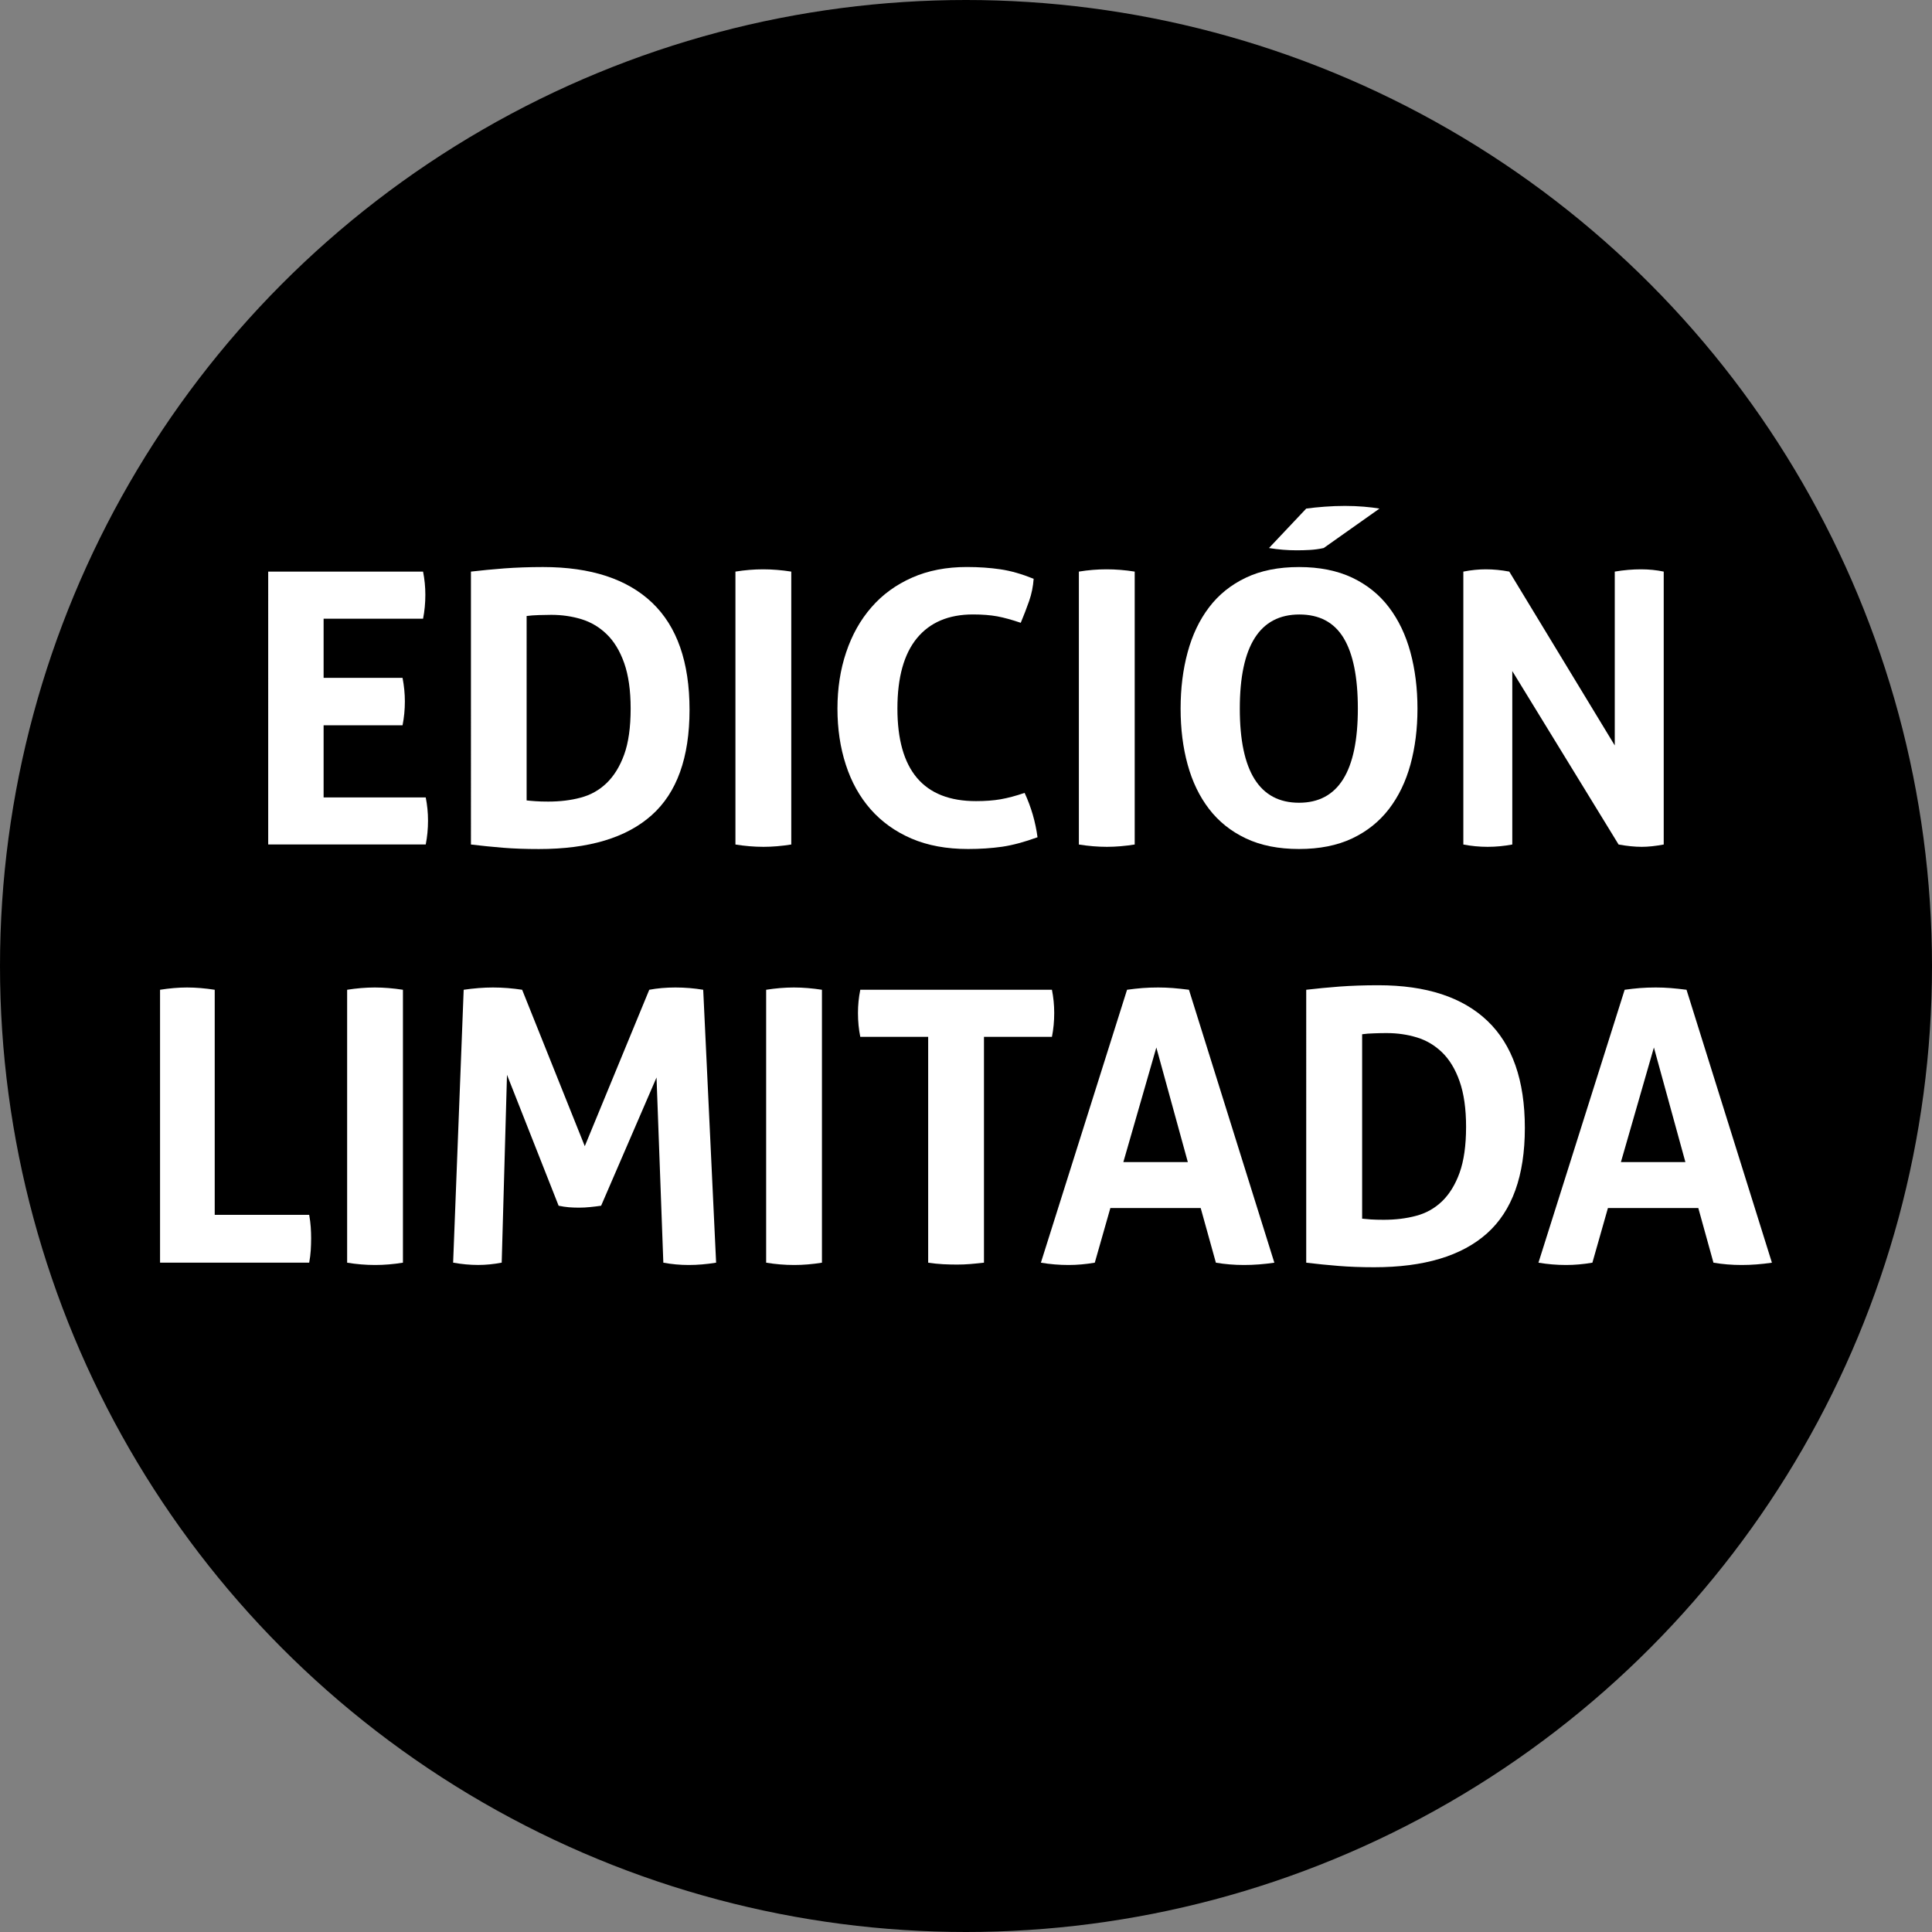 <?xml version="1.0" encoding="UTF-8"?> <!-- Generator: Adobe Illustrator 16.0.0, SVG Export Plug-In . SVG Version: 6.00 Build 0) --> <svg xmlns="http://www.w3.org/2000/svg" xmlns:xlink="http://www.w3.org/1999/xlink" id="Capa_1" x="0px" y="0px" width="50px" height="50px" viewBox="34.854 6.122 50 50" xml:space="preserve"><rect x="34.854" y="6.122" width="50" height="50" fill="#808080" stroke="none"/> <circle cx="59.854" cy="31.122" r="25"></circle> <g> <path fill="#FFFFFF" d="M41.795,20.915h4.008c0.039,0.196,0.059,0.396,0.059,0.6c0,0.216-0.02,0.422-0.059,0.619h-2.574v1.531 h2.043c0.04,0.21,0.06,0.413,0.06,0.609c0,0.21-0.02,0.416-0.06,0.619h-2.043v1.866h2.643c0.039,0.196,0.059,0.396,0.059,0.6 c0,0.215-0.02,0.422-0.059,0.618h-4.077V20.915z"></path> <path fill="#FFFFFF" d="M47.041,20.915c0.275-0.032,0.563-0.06,0.864-0.083c0.301-0.022,0.635-0.035,1.002-0.035 c1.238,0,2.179,0.309,2.825,0.924c0.645,0.616,0.967,1.539,0.967,2.77c0,1.237-0.327,2.148-0.982,2.73 c-0.655,0.584-1.627,0.874-2.917,0.874c-0.334,0-0.642-0.01-0.924-0.033c-0.281-0.023-0.56-0.051-0.834-0.084V20.915z M48.484,26.837c0.059,0.006,0.134,0.014,0.226,0.02c0.092,0.007,0.203,0.01,0.333,0.01c0.302,0,0.582-0.033,0.841-0.103 c0.258-0.069,0.483-0.195,0.672-0.379c0.189-0.183,0.341-0.429,0.452-0.736s0.167-0.704,0.167-1.188 c0-0.472-0.056-0.864-0.167-1.179s-0.263-0.563-0.452-0.746c-0.189-0.184-0.407-0.313-0.653-0.389 c-0.246-0.075-0.506-0.113-0.782-0.113c-0.092,0-0.197,0.002-0.319,0.006c-0.121,0.003-0.228,0.012-0.319,0.024V26.837z"></path> <path fill="#FFFFFF" d="M53.887,20.915c0.242-0.039,0.48-0.059,0.717-0.059c0.235,0,0.479,0.02,0.728,0.059v7.063 c-0.249,0.039-0.489,0.06-0.718,0.06c-0.243,0-0.484-0.021-0.727-0.06V20.915z"></path> <path fill="#FFFFFF" d="M61.371,26.642c0.085,0.184,0.155,0.371,0.211,0.563c0.056,0.194,0.097,0.389,0.123,0.585 c-0.341,0.124-0.646,0.206-0.919,0.246c-0.271,0.038-0.564,0.058-0.879,0.058c-0.557,0-1.044-0.09-1.464-0.27 c-0.419-0.18-0.771-0.433-1.056-0.756c-0.285-0.324-0.499-0.709-0.643-1.154c-0.145-0.445-0.217-0.93-0.217-1.454 c0-0.523,0.075-1.01,0.226-1.458c0.151-0.449,0.368-0.837,0.654-1.164c0.284-0.328,0.635-0.583,1.051-0.767 c0.415-0.184,0.889-0.275,1.419-0.275c0.314,0,0.604,0.021,0.869,0.06c0.266,0.039,0.552,0.121,0.859,0.245 c-0.014,0.196-0.052,0.388-0.117,0.575c-0.066,0.187-0.138,0.375-0.217,0.564c-0.229-0.078-0.433-0.134-0.608-0.167 c-0.177-0.032-0.387-0.049-0.629-0.049c-0.629,0-1.112,0.205-1.449,0.613c-0.337,0.41-0.506,1.017-0.506,1.822 c0,1.598,0.678,2.396,2.033,2.396c0.242,0,0.455-0.016,0.639-0.048C60.935,26.775,61.141,26.72,61.371,26.642z"></path> <path fill="#FFFFFF" d="M62.775,20.915c0.242-0.04,0.48-0.059,0.717-0.059c0.235,0,0.479,0.019,0.728,0.059v7.063 c-0.249,0.039-0.488,0.06-0.718,0.06c-0.243,0-0.484-0.021-0.727-0.06V20.915z"></path> <path fill="#FFFFFF" d="M68.473,28.094c-0.53,0-0.989-0.091-1.375-0.274c-0.387-0.183-0.704-0.437-0.953-0.761 s-0.434-0.707-0.555-1.15c-0.122-0.441-0.182-0.924-0.182-1.448c0-0.523,0.06-1.011,0.182-1.458 c0.121-0.449,0.306-0.837,0.555-1.164c0.249-0.328,0.566-0.583,0.953-0.767c0.386-0.184,0.845-0.275,1.375-0.275 c0.529,0,0.988,0.092,1.376,0.275c0.385,0.184,0.702,0.438,0.951,0.767c0.249,0.327,0.434,0.715,0.556,1.164 c0.121,0.447,0.182,0.935,0.182,1.458c0,0.524-0.061,1.007-0.182,1.448c-0.122,0.443-0.307,0.826-0.556,1.15 s-0.566,0.578-0.951,0.761C69.461,28.003,69.002,28.094,68.473,28.094z M68.473,26.897c1.015,0,1.522-0.813,1.522-2.437 c0-0.812-0.123-1.42-0.368-1.826c-0.246-0.406-0.628-0.609-1.145-0.609c-1.027,0-1.542,0.813-1.542,2.436 C66.94,26.084,67.451,26.897,68.473,26.897z M68.659,19.284c0.145-0.02,0.303-0.036,0.476-0.049c0.174-0.013,0.35-0.02,0.526-0.02 c0.171,0,0.334,0.007,0.491,0.02c0.157,0.013,0.291,0.03,0.403,0.049l-1.444,1.021c-0.118,0.026-0.236,0.042-0.354,0.049 s-0.232,0.01-0.344,0.01c-0.243,0-0.482-0.02-0.718-0.059L68.659,19.284z"></path> <path fill="#FFFFFF" d="M72.726,20.915c0.203-0.04,0.396-0.059,0.579-0.059c0.197,0,0.4,0.019,0.609,0.059l2.73,4.499v-4.499 c0.235-0.04,0.462-0.059,0.679-0.059c0.202,0,0.398,0.019,0.588,0.059v7.063c-0.209,0.039-0.398,0.06-0.569,0.06 c-0.183,0-0.382-0.021-0.599-0.06l-2.751-4.489v4.489c-0.209,0.039-0.422,0.06-0.638,0.06c-0.217,0-0.426-0.021-0.629-0.06V20.915z "></path> </g> <g> <path fill="#FFFFFF" d="M38.996,31.737c0.242-0.038,0.475-0.059,0.698-0.059c0.229,0,0.468,0.021,0.717,0.059v5.825h2.445 c0.02,0.111,0.033,0.218,0.04,0.319s0.01,0.198,0.01,0.29c0,0.104-0.004,0.208-0.01,0.31s-0.02,0.207-0.04,0.318h-3.86V31.737z"></path> <path fill="#FFFFFF" d="M43.838,31.737c0.242-0.038,0.481-0.059,0.716-0.059c0.236,0,0.479,0.021,0.728,0.059v7.063 c-0.249,0.04-0.488,0.06-0.717,0.06c-0.242,0-0.484-0.02-0.727-0.06V31.737z"></path> <path fill="#FFFFFF" d="M46.854,31.737c0.262-0.038,0.514-0.059,0.757-0.059c0.255,0,0.507,0.021,0.756,0.059l1.621,4.048 l1.669-4.048c0.203-0.038,0.429-0.059,0.678-0.059s0.488,0.021,0.718,0.059l0.334,7.063c-0.249,0.04-0.484,0.06-0.707,0.06 c-0.224,0-0.442-0.02-0.659-0.06l-0.176-4.793l-1.434,3.319c-0.092,0.014-0.188,0.025-0.286,0.035 c-0.098,0.01-0.196,0.015-0.294,0.015c-0.085,0-0.17-0.004-0.255-0.01c-0.086-0.007-0.173-0.021-0.265-0.04l-1.336-3.388 l-0.137,4.861c-0.209,0.04-0.413,0.06-0.609,0.06c-0.209,0-0.426-0.02-0.648-0.06L46.854,31.737z"></path> <path fill="#FFFFFF" d="M54.682,31.737c0.242-0.038,0.481-0.059,0.718-0.059c0.235,0,0.478,0.021,0.726,0.059v7.063 c-0.248,0.04-0.487,0.06-0.717,0.06c-0.242,0-0.484-0.02-0.727-0.06V31.737z"></path> <path fill="#FFFFFF" d="M58.876,32.956h-1.758c-0.04-0.196-0.06-0.403-0.06-0.618c0-0.204,0.02-0.403,0.06-0.601h4.96 c0.039,0.197,0.059,0.396,0.059,0.601c0,0.215-0.02,0.422-0.059,0.618h-1.759v5.844c-0.117,0.014-0.235,0.024-0.353,0.035 c-0.118,0.01-0.232,0.014-0.345,0.014c-0.111,0-0.23-0.003-0.358-0.009c-0.127-0.007-0.257-0.02-0.388-0.04V32.956z"></path> <path fill="#FFFFFF" d="M64.022,31.737c0.138-0.02,0.269-0.033,0.394-0.044c0.124-0.01,0.262-0.015,0.412-0.015 c0.131,0,0.259,0.005,0.383,0.015c0.125,0.011,0.263,0.024,0.413,0.044l2.21,7.063c-0.27,0.04-0.53,0.06-0.785,0.06 c-0.249,0-0.492-0.02-0.728-0.06l-0.393-1.414h-2.338l-0.403,1.414c-0.235,0.04-0.461,0.06-0.677,0.06 c-0.243,0-0.482-0.02-0.718-0.06L64.022,31.737z M65.595,36.197l-0.815-2.966l-0.854,2.966H65.595z"></path> <path fill="#FFFFFF" d="M68.659,31.737c0.274-0.032,0.563-0.06,0.864-0.083c0.302-0.022,0.636-0.034,1.002-0.034 c1.238,0,2.18,0.308,2.824,0.923c0.645,0.616,0.968,1.539,0.968,2.77c0,1.238-0.328,2.148-0.982,2.731 c-0.655,0.583-1.628,0.874-2.917,0.874c-0.334,0-0.643-0.011-0.924-0.034c-0.281-0.022-0.561-0.051-0.835-0.084V31.737z M70.104,37.661c0.059,0.006,0.135,0.013,0.226,0.02c0.092,0.006,0.203,0.009,0.334,0.009c0.302,0,0.581-0.033,0.84-0.103 c0.259-0.068,0.482-0.195,0.673-0.378c0.189-0.184,0.341-0.43,0.451-0.736c0.111-0.309,0.168-0.704,0.168-1.188 c0-0.472-0.057-0.864-0.168-1.179c-0.11-0.314-0.262-0.563-0.451-0.747c-0.19-0.184-0.407-0.313-0.653-0.388 s-0.506-0.113-0.78-0.113c-0.092,0-0.198,0.001-0.319,0.006c-0.122,0.003-0.229,0.011-0.319,0.024V37.661z"></path> <path fill="#FFFFFF" d="M76.9,31.737c0.138-0.02,0.269-0.033,0.393-0.044c0.125-0.01,0.263-0.015,0.412-0.015 c0.131,0,0.26,0.005,0.384,0.015c0.125,0.011,0.263,0.024,0.412,0.044l2.21,7.063c-0.269,0.04-0.529,0.06-0.785,0.06 c-0.249,0-0.491-0.02-0.728-0.06l-0.392-1.414h-2.339l-0.402,1.414c-0.235,0.04-0.462,0.06-0.678,0.06 c-0.242,0-0.48-0.02-0.718-0.06L76.9,31.737z M78.472,36.197l-0.815-2.966l-0.854,2.966H78.472z"></path> </g> </svg> 